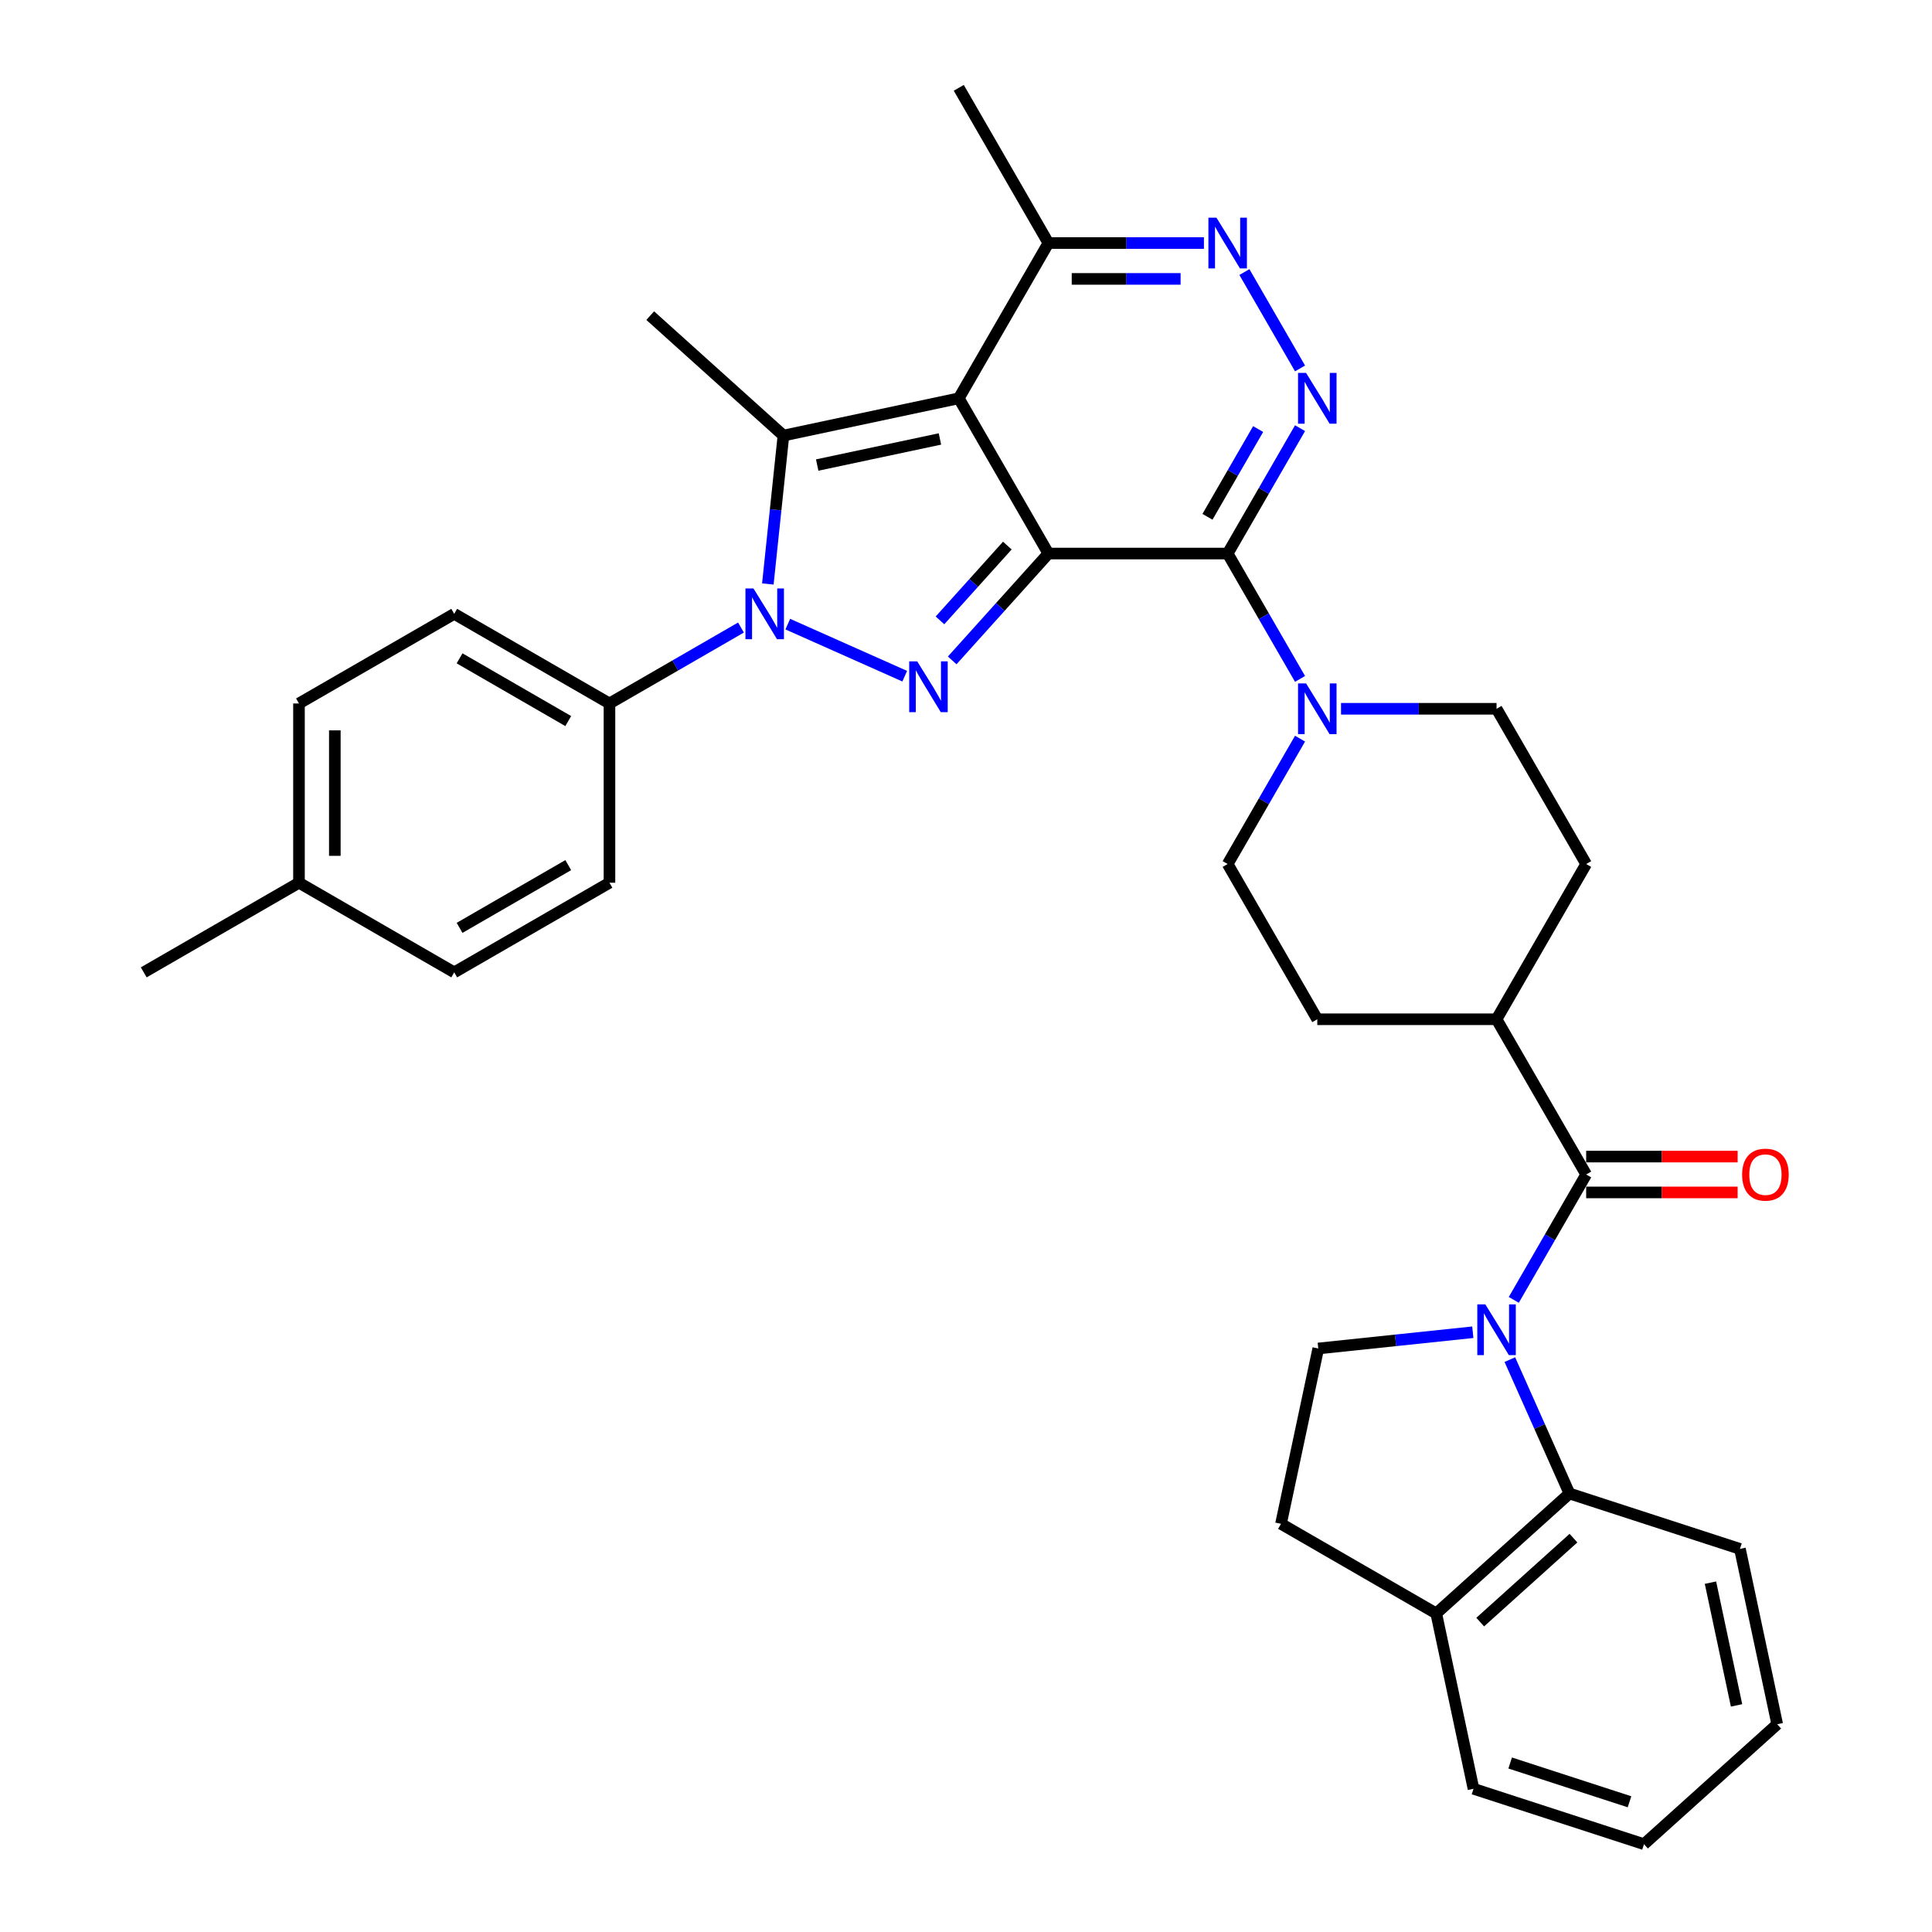 <?xml version='1.0' encoding='iso-8859-1'?>
<svg version='1.1' baseProfile='full'
              xmlns='http://www.w3.org/2000/svg'
                      xmlns:rdkit='http://www.rdkit.org/xml'
                      xmlns:xlink='http://www.w3.org/1999/xlink'
                  xml:space='preserve'
width='1000px' height='1000px' viewBox='0 0 1000 1000'>
<!-- END OF HEADER -->
<rect style='opacity:1.0;fill:#FFFFFF;stroke:none' width='1000' height='1000' x='0' y='0'> </rect>
<path class='bond-0' d='M 542.652,286.512 L 496.261,206.159' style='fill:none;fill-rule:evenodd;stroke:#000000;stroke-width:6px;stroke-linecap:butt;stroke-linejoin:miter;stroke-opacity:1' />
<path class='bond-1' d='M 542.652,286.512 L 517.753,314.166' style='fill:none;fill-rule:evenodd;stroke:#000000;stroke-width:6px;stroke-linecap:butt;stroke-linejoin:miter;stroke-opacity:1' />
<path class='bond-1' d='M 517.753,314.166 L 492.853,341.819' style='fill:none;fill-rule:evenodd;stroke:#0000FF;stroke-width:6px;stroke-linecap:butt;stroke-linejoin:miter;stroke-opacity:1' />
<path class='bond-1' d='M 521.392,282.391 L 503.963,301.749' style='fill:none;fill-rule:evenodd;stroke:#000000;stroke-width:6px;stroke-linecap:butt;stroke-linejoin:miter;stroke-opacity:1' />
<path class='bond-1' d='M 503.963,301.749 L 486.533,321.106' style='fill:none;fill-rule:evenodd;stroke:#0000FF;stroke-width:6px;stroke-linecap:butt;stroke-linejoin:miter;stroke-opacity:1' />
<path class='bond-2' d='M 542.652,286.512 L 635.435,286.512' style='fill:none;fill-rule:evenodd;stroke:#000000;stroke-width:6px;stroke-linecap:butt;stroke-linejoin:miter;stroke-opacity:1' />
<path class='bond-4' d='M 496.261,206.159 L 405.506,225.45' style='fill:none;fill-rule:evenodd;stroke:#000000;stroke-width:6px;stroke-linecap:butt;stroke-linejoin:miter;stroke-opacity:1' />
<path class='bond-4' d='M 486.506,227.204 L 422.977,240.707' style='fill:none;fill-rule:evenodd;stroke:#000000;stroke-width:6px;stroke-linecap:butt;stroke-linejoin:miter;stroke-opacity:1' />
<path class='bond-10' d='M 496.261,206.159 L 542.652,125.807' style='fill:none;fill-rule:evenodd;stroke:#000000;stroke-width:6px;stroke-linecap:butt;stroke-linejoin:miter;stroke-opacity:1' />
<path class='bond-3' d='M 468.284,349.993 L 407.755,323.044' style='fill:none;fill-rule:evenodd;stroke:#0000FF;stroke-width:6px;stroke-linecap:butt;stroke-linejoin:miter;stroke-opacity:1' />
<path class='bond-6' d='M 635.435,286.512 L 654.169,254.064' style='fill:none;fill-rule:evenodd;stroke:#000000;stroke-width:6px;stroke-linecap:butt;stroke-linejoin:miter;stroke-opacity:1' />
<path class='bond-6' d='M 654.169,254.064 L 672.902,221.617' style='fill:none;fill-rule:evenodd;stroke:#0000FF;stroke-width:6px;stroke-linecap:butt;stroke-linejoin:miter;stroke-opacity:1' />
<path class='bond-6' d='M 624.985,267.499 L 638.098,244.786' style='fill:none;fill-rule:evenodd;stroke:#000000;stroke-width:6px;stroke-linecap:butt;stroke-linejoin:miter;stroke-opacity:1' />
<path class='bond-6' d='M 638.098,244.786 L 651.212,222.073' style='fill:none;fill-rule:evenodd;stroke:#0000FF;stroke-width:6px;stroke-linecap:butt;stroke-linejoin:miter;stroke-opacity:1' />
<path class='bond-9' d='M 635.435,286.512 L 654.169,318.959' style='fill:none;fill-rule:evenodd;stroke:#000000;stroke-width:6px;stroke-linecap:butt;stroke-linejoin:miter;stroke-opacity:1' />
<path class='bond-9' d='M 654.169,318.959 L 672.902,351.406' style='fill:none;fill-rule:evenodd;stroke:#0000FF;stroke-width:6px;stroke-linecap:butt;stroke-linejoin:miter;stroke-opacity:1' />
<path class='bond-13' d='M 383.523,324.817 L 349.489,344.466' style='fill:none;fill-rule:evenodd;stroke:#0000FF;stroke-width:6px;stroke-linecap:butt;stroke-linejoin:miter;stroke-opacity:1' />
<path class='bond-13' d='M 349.489,344.466 L 315.455,364.116' style='fill:none;fill-rule:evenodd;stroke:#000000;stroke-width:6px;stroke-linecap:butt;stroke-linejoin:miter;stroke-opacity:1' />
<path class='bond-35' d='M 397.432,302.267 L 401.469,263.858' style='fill:none;fill-rule:evenodd;stroke:#0000FF;stroke-width:6px;stroke-linecap:butt;stroke-linejoin:miter;stroke-opacity:1' />
<path class='bond-35' d='M 401.469,263.858 L 405.506,225.45' style='fill:none;fill-rule:evenodd;stroke:#000000;stroke-width:6px;stroke-linecap:butt;stroke-linejoin:miter;stroke-opacity:1' />
<path class='bond-24' d='M 405.506,225.45 L 336.554,163.366' style='fill:none;fill-rule:evenodd;stroke:#000000;stroke-width:6px;stroke-linecap:butt;stroke-linejoin:miter;stroke-opacity:1' />
<path class='bond-5' d='M 783.534,672.816 L 802.268,640.368' style='fill:none;fill-rule:evenodd;stroke:#0000FF;stroke-width:6px;stroke-linecap:butt;stroke-linejoin:miter;stroke-opacity:1' />
<path class='bond-5' d='M 802.268,640.368 L 821.001,607.921' style='fill:none;fill-rule:evenodd;stroke:#000000;stroke-width:6px;stroke-linecap:butt;stroke-linejoin:miter;stroke-opacity:1' />
<path class='bond-11' d='M 781.492,703.731 L 796.92,738.383' style='fill:none;fill-rule:evenodd;stroke:#0000FF;stroke-width:6px;stroke-linecap:butt;stroke-linejoin:miter;stroke-opacity:1' />
<path class='bond-11' d='M 796.92,738.383 L 812.348,773.035' style='fill:none;fill-rule:evenodd;stroke:#000000;stroke-width:6px;stroke-linecap:butt;stroke-linejoin:miter;stroke-opacity:1' />
<path class='bond-12' d='M 762.325,689.564 L 722.33,693.768' style='fill:none;fill-rule:evenodd;stroke:#0000FF;stroke-width:6px;stroke-linecap:butt;stroke-linejoin:miter;stroke-opacity:1' />
<path class='bond-12' d='M 722.33,693.768 L 682.335,697.972' style='fill:none;fill-rule:evenodd;stroke:#000000;stroke-width:6px;stroke-linecap:butt;stroke-linejoin:miter;stroke-opacity:1' />
<path class='bond-7' d='M 672.902,190.702 L 644.102,140.818' style='fill:none;fill-rule:evenodd;stroke:#0000FF;stroke-width:6px;stroke-linecap:butt;stroke-linejoin:miter;stroke-opacity:1' />
<path class='bond-34' d='M 623.151,125.807 L 582.902,125.807' style='fill:none;fill-rule:evenodd;stroke:#0000FF;stroke-width:6px;stroke-linecap:butt;stroke-linejoin:miter;stroke-opacity:1' />
<path class='bond-34' d='M 582.902,125.807 L 542.652,125.807' style='fill:none;fill-rule:evenodd;stroke:#000000;stroke-width:6px;stroke-linecap:butt;stroke-linejoin:miter;stroke-opacity:1' />
<path class='bond-34' d='M 611.076,144.363 L 582.902,144.363' style='fill:none;fill-rule:evenodd;stroke:#0000FF;stroke-width:6px;stroke-linecap:butt;stroke-linejoin:miter;stroke-opacity:1' />
<path class='bond-34' d='M 582.902,144.363 L 554.727,144.363' style='fill:none;fill-rule:evenodd;stroke:#000000;stroke-width:6px;stroke-linecap:butt;stroke-linejoin:miter;stroke-opacity:1' />
<path class='bond-8' d='M 821.001,607.921 L 774.61,527.569' style='fill:none;fill-rule:evenodd;stroke:#000000;stroke-width:6px;stroke-linecap:butt;stroke-linejoin:miter;stroke-opacity:1' />
<path class='bond-16' d='M 821.001,617.199 L 860.202,617.199' style='fill:none;fill-rule:evenodd;stroke:#000000;stroke-width:6px;stroke-linecap:butt;stroke-linejoin:miter;stroke-opacity:1' />
<path class='bond-16' d='M 860.202,617.199 L 899.403,617.199' style='fill:none;fill-rule:evenodd;stroke:#FF0000;stroke-width:6px;stroke-linecap:butt;stroke-linejoin:miter;stroke-opacity:1' />
<path class='bond-16' d='M 821.001,598.643 L 860.202,598.643' style='fill:none;fill-rule:evenodd;stroke:#000000;stroke-width:6px;stroke-linecap:butt;stroke-linejoin:miter;stroke-opacity:1' />
<path class='bond-16' d='M 860.202,598.643 L 899.403,598.643' style='fill:none;fill-rule:evenodd;stroke:#FF0000;stroke-width:6px;stroke-linecap:butt;stroke-linejoin:miter;stroke-opacity:1' />
<path class='bond-17' d='M 672.902,382.322 L 654.169,414.769' style='fill:none;fill-rule:evenodd;stroke:#0000FF;stroke-width:6px;stroke-linecap:butt;stroke-linejoin:miter;stroke-opacity:1' />
<path class='bond-17' d='M 654.169,414.769 L 635.435,447.216' style='fill:none;fill-rule:evenodd;stroke:#000000;stroke-width:6px;stroke-linecap:butt;stroke-linejoin:miter;stroke-opacity:1' />
<path class='bond-18' d='M 694.111,366.864 L 734.36,366.864' style='fill:none;fill-rule:evenodd;stroke:#0000FF;stroke-width:6px;stroke-linecap:butt;stroke-linejoin:miter;stroke-opacity:1' />
<path class='bond-18' d='M 734.36,366.864 L 774.61,366.864' style='fill:none;fill-rule:evenodd;stroke:#000000;stroke-width:6px;stroke-linecap:butt;stroke-linejoin:miter;stroke-opacity:1' />
<path class='bond-29' d='M 542.652,125.807 L 496.261,45.455' style='fill:none;fill-rule:evenodd;stroke:#000000;stroke-width:6px;stroke-linecap:butt;stroke-linejoin:miter;stroke-opacity:1' />
<path class='bond-15' d='M 812.348,773.035 L 743.397,835.119' style='fill:none;fill-rule:evenodd;stroke:#000000;stroke-width:6px;stroke-linecap:butt;stroke-linejoin:miter;stroke-opacity:1' />
<path class='bond-15' d='M 814.422,796.138 L 766.156,839.596' style='fill:none;fill-rule:evenodd;stroke:#000000;stroke-width:6px;stroke-linecap:butt;stroke-linejoin:miter;stroke-opacity:1' />
<path class='bond-28' d='M 812.348,773.035 L 900.59,801.706' style='fill:none;fill-rule:evenodd;stroke:#000000;stroke-width:6px;stroke-linecap:butt;stroke-linejoin:miter;stroke-opacity:1' />
<path class='bond-19' d='M 682.335,697.972 L 663.044,788.727' style='fill:none;fill-rule:evenodd;stroke:#000000;stroke-width:6px;stroke-linecap:butt;stroke-linejoin:miter;stroke-opacity:1' />
<path class='bond-22' d='M 315.455,364.116 L 235.102,317.725' style='fill:none;fill-rule:evenodd;stroke:#000000;stroke-width:6px;stroke-linecap:butt;stroke-linejoin:miter;stroke-opacity:1' />
<path class='bond-22' d='M 294.124,373.228 L 237.877,340.754' style='fill:none;fill-rule:evenodd;stroke:#000000;stroke-width:6px;stroke-linecap:butt;stroke-linejoin:miter;stroke-opacity:1' />
<path class='bond-23' d='M 315.455,364.116 L 315.455,456.899' style='fill:none;fill-rule:evenodd;stroke:#000000;stroke-width:6px;stroke-linecap:butt;stroke-linejoin:miter;stroke-opacity:1' />
<path class='bond-14' d='M 774.61,527.569 L 821.001,447.216' style='fill:none;fill-rule:evenodd;stroke:#000000;stroke-width:6px;stroke-linecap:butt;stroke-linejoin:miter;stroke-opacity:1' />
<path class='bond-36' d='M 774.61,527.569 L 681.827,527.569' style='fill:none;fill-rule:evenodd;stroke:#000000;stroke-width:6px;stroke-linecap:butt;stroke-linejoin:miter;stroke-opacity:1' />
<path class='bond-30' d='M 743.397,835.119 L 762.687,925.874' style='fill:none;fill-rule:evenodd;stroke:#000000;stroke-width:6px;stroke-linecap:butt;stroke-linejoin:miter;stroke-opacity:1' />
<path class='bond-38' d='M 743.397,835.119 L 663.044,788.727' style='fill:none;fill-rule:evenodd;stroke:#000000;stroke-width:6px;stroke-linecap:butt;stroke-linejoin:miter;stroke-opacity:1' />
<path class='bond-20' d='M 635.435,447.216 L 681.827,527.569' style='fill:none;fill-rule:evenodd;stroke:#000000;stroke-width:6px;stroke-linecap:butt;stroke-linejoin:miter;stroke-opacity:1' />
<path class='bond-21' d='M 774.61,366.864 L 821.001,447.216' style='fill:none;fill-rule:evenodd;stroke:#000000;stroke-width:6px;stroke-linecap:butt;stroke-linejoin:miter;stroke-opacity:1' />
<path class='bond-26' d='M 235.102,317.725 L 154.75,364.116' style='fill:none;fill-rule:evenodd;stroke:#000000;stroke-width:6px;stroke-linecap:butt;stroke-linejoin:miter;stroke-opacity:1' />
<path class='bond-25' d='M 315.455,456.899 L 235.102,503.29' style='fill:none;fill-rule:evenodd;stroke:#000000;stroke-width:6px;stroke-linecap:butt;stroke-linejoin:miter;stroke-opacity:1' />
<path class='bond-25' d='M 294.124,447.787 L 237.877,480.261' style='fill:none;fill-rule:evenodd;stroke:#000000;stroke-width:6px;stroke-linecap:butt;stroke-linejoin:miter;stroke-opacity:1' />
<path class='bond-27' d='M 235.102,503.29 L 154.75,456.899' style='fill:none;fill-rule:evenodd;stroke:#000000;stroke-width:6px;stroke-linecap:butt;stroke-linejoin:miter;stroke-opacity:1' />
<path class='bond-37' d='M 154.75,364.116 L 154.75,456.899' style='fill:none;fill-rule:evenodd;stroke:#000000;stroke-width:6px;stroke-linecap:butt;stroke-linejoin:miter;stroke-opacity:1' />
<path class='bond-37' d='M 173.307,378.033 L 173.307,442.981' style='fill:none;fill-rule:evenodd;stroke:#000000;stroke-width:6px;stroke-linecap:butt;stroke-linejoin:miter;stroke-opacity:1' />
<path class='bond-31' d='M 154.75,456.899 L 74.398,503.29' style='fill:none;fill-rule:evenodd;stroke:#000000;stroke-width:6px;stroke-linecap:butt;stroke-linejoin:miter;stroke-opacity:1' />
<path class='bond-32' d='M 900.59,801.706 L 919.88,892.462' style='fill:none;fill-rule:evenodd;stroke:#000000;stroke-width:6px;stroke-linecap:butt;stroke-linejoin:miter;stroke-opacity:1' />
<path class='bond-32' d='M 885.332,819.178 L 898.836,882.706' style='fill:none;fill-rule:evenodd;stroke:#000000;stroke-width:6px;stroke-linecap:butt;stroke-linejoin:miter;stroke-opacity:1' />
<path class='bond-39' d='M 762.687,925.874 L 850.929,954.545' style='fill:none;fill-rule:evenodd;stroke:#000000;stroke-width:6px;stroke-linecap:butt;stroke-linejoin:miter;stroke-opacity:1' />
<path class='bond-39' d='M 781.658,912.526 L 843.427,932.596' style='fill:none;fill-rule:evenodd;stroke:#000000;stroke-width:6px;stroke-linecap:butt;stroke-linejoin:miter;stroke-opacity:1' />
<path class='bond-33' d='M 919.88,892.462 L 850.929,954.545' style='fill:none;fill-rule:evenodd;stroke:#000000;stroke-width:6px;stroke-linecap:butt;stroke-linejoin:miter;stroke-opacity:1' />
<path  class='atom-2' d='M 474.76 342.325
L 483.371 356.242
Q 484.224 357.615, 485.597 360.102
Q 486.971 362.588, 487.045 362.737
L 487.045 342.325
L 490.533 342.325
L 490.533 368.601
L 486.933 368.601
L 477.692 353.384
Q 476.616 351.603, 475.466 349.562
Q 474.352 347.52, 474.018 346.89
L 474.018 368.601
L 470.604 368.601
L 470.604 342.325
L 474.76 342.325
' fill='#0000FF'/>
<path  class='atom-4' d='M 389.999 304.586
L 398.609 318.504
Q 399.463 319.877, 400.836 322.364
Q 402.209 324.85, 402.283 324.999
L 402.283 304.586
L 405.772 304.586
L 405.772 330.863
L 402.172 330.863
L 392.931 315.646
Q 391.855 313.865, 390.704 311.824
Q 389.591 309.782, 389.257 309.151
L 389.257 330.863
L 385.842 330.863
L 385.842 304.586
L 389.999 304.586
' fill='#0000FF'/>
<path  class='atom-6' d='M 768.801 675.135
L 777.412 689.053
Q 778.265 690.426, 779.639 692.912
Q 781.012 695.399, 781.086 695.547
L 781.086 675.135
L 784.575 675.135
L 784.575 701.411
L 780.975 701.411
L 771.733 686.195
Q 770.657 684.414, 769.507 682.372
Q 768.393 680.331, 768.059 679.7
L 768.059 701.411
L 764.645 701.411
L 764.645 675.135
L 768.801 675.135
' fill='#0000FF'/>
<path  class='atom-7' d='M 676.019 193.021
L 684.629 206.939
Q 685.482 208.312, 686.856 210.798
Q 688.229 213.285, 688.303 213.433
L 688.303 193.021
L 691.792 193.021
L 691.792 219.297
L 688.192 219.297
L 678.951 204.081
Q 677.874 202.299, 676.724 200.258
Q 675.61 198.217, 675.276 197.586
L 675.276 219.297
L 671.862 219.297
L 671.862 193.021
L 676.019 193.021
' fill='#0000FF'/>
<path  class='atom-8' d='M 629.627 112.669
L 638.237 126.586
Q 639.091 127.959, 640.464 130.446
Q 641.837 132.933, 641.912 133.081
L 641.912 112.669
L 645.4 112.669
L 645.4 138.945
L 641.8 138.945
L 632.559 123.729
Q 631.483 121.947, 630.332 119.906
Q 629.219 117.865, 628.885 117.234
L 628.885 138.945
L 625.47 138.945
L 625.47 112.669
L 629.627 112.669
' fill='#0000FF'/>
<path  class='atom-10' d='M 676.019 353.726
L 684.629 367.643
Q 685.482 369.016, 686.856 371.503
Q 688.229 373.99, 688.303 374.138
L 688.303 353.726
L 691.792 353.726
L 691.792 380.002
L 688.192 380.002
L 678.951 364.786
Q 677.874 363.004, 676.724 360.963
Q 675.61 358.922, 675.276 358.291
L 675.276 380.002
L 671.862 380.002
L 671.862 353.726
L 676.019 353.726
' fill='#0000FF'/>
<path  class='atom-17' d='M 901.722 607.995
Q 901.722 601.686, 904.84 598.16
Q 907.957 594.634, 913.784 594.634
Q 919.611 594.634, 922.728 598.16
Q 925.846 601.686, 925.846 607.995
Q 925.846 614.379, 922.691 618.016
Q 919.537 621.616, 913.784 621.616
Q 907.994 621.616, 904.84 618.016
Q 901.722 614.416, 901.722 607.995
M 913.784 618.647
Q 917.792 618.647, 919.945 615.975
Q 922.134 613.265, 922.134 607.995
Q 922.134 602.836, 919.945 600.239
Q 917.792 597.604, 913.784 597.604
Q 909.776 597.604, 907.586 600.201
Q 905.434 602.799, 905.434 607.995
Q 905.434 613.302, 907.586 615.975
Q 909.776 618.647, 913.784 618.647
' fill='#FF0000'/>
</svg>
